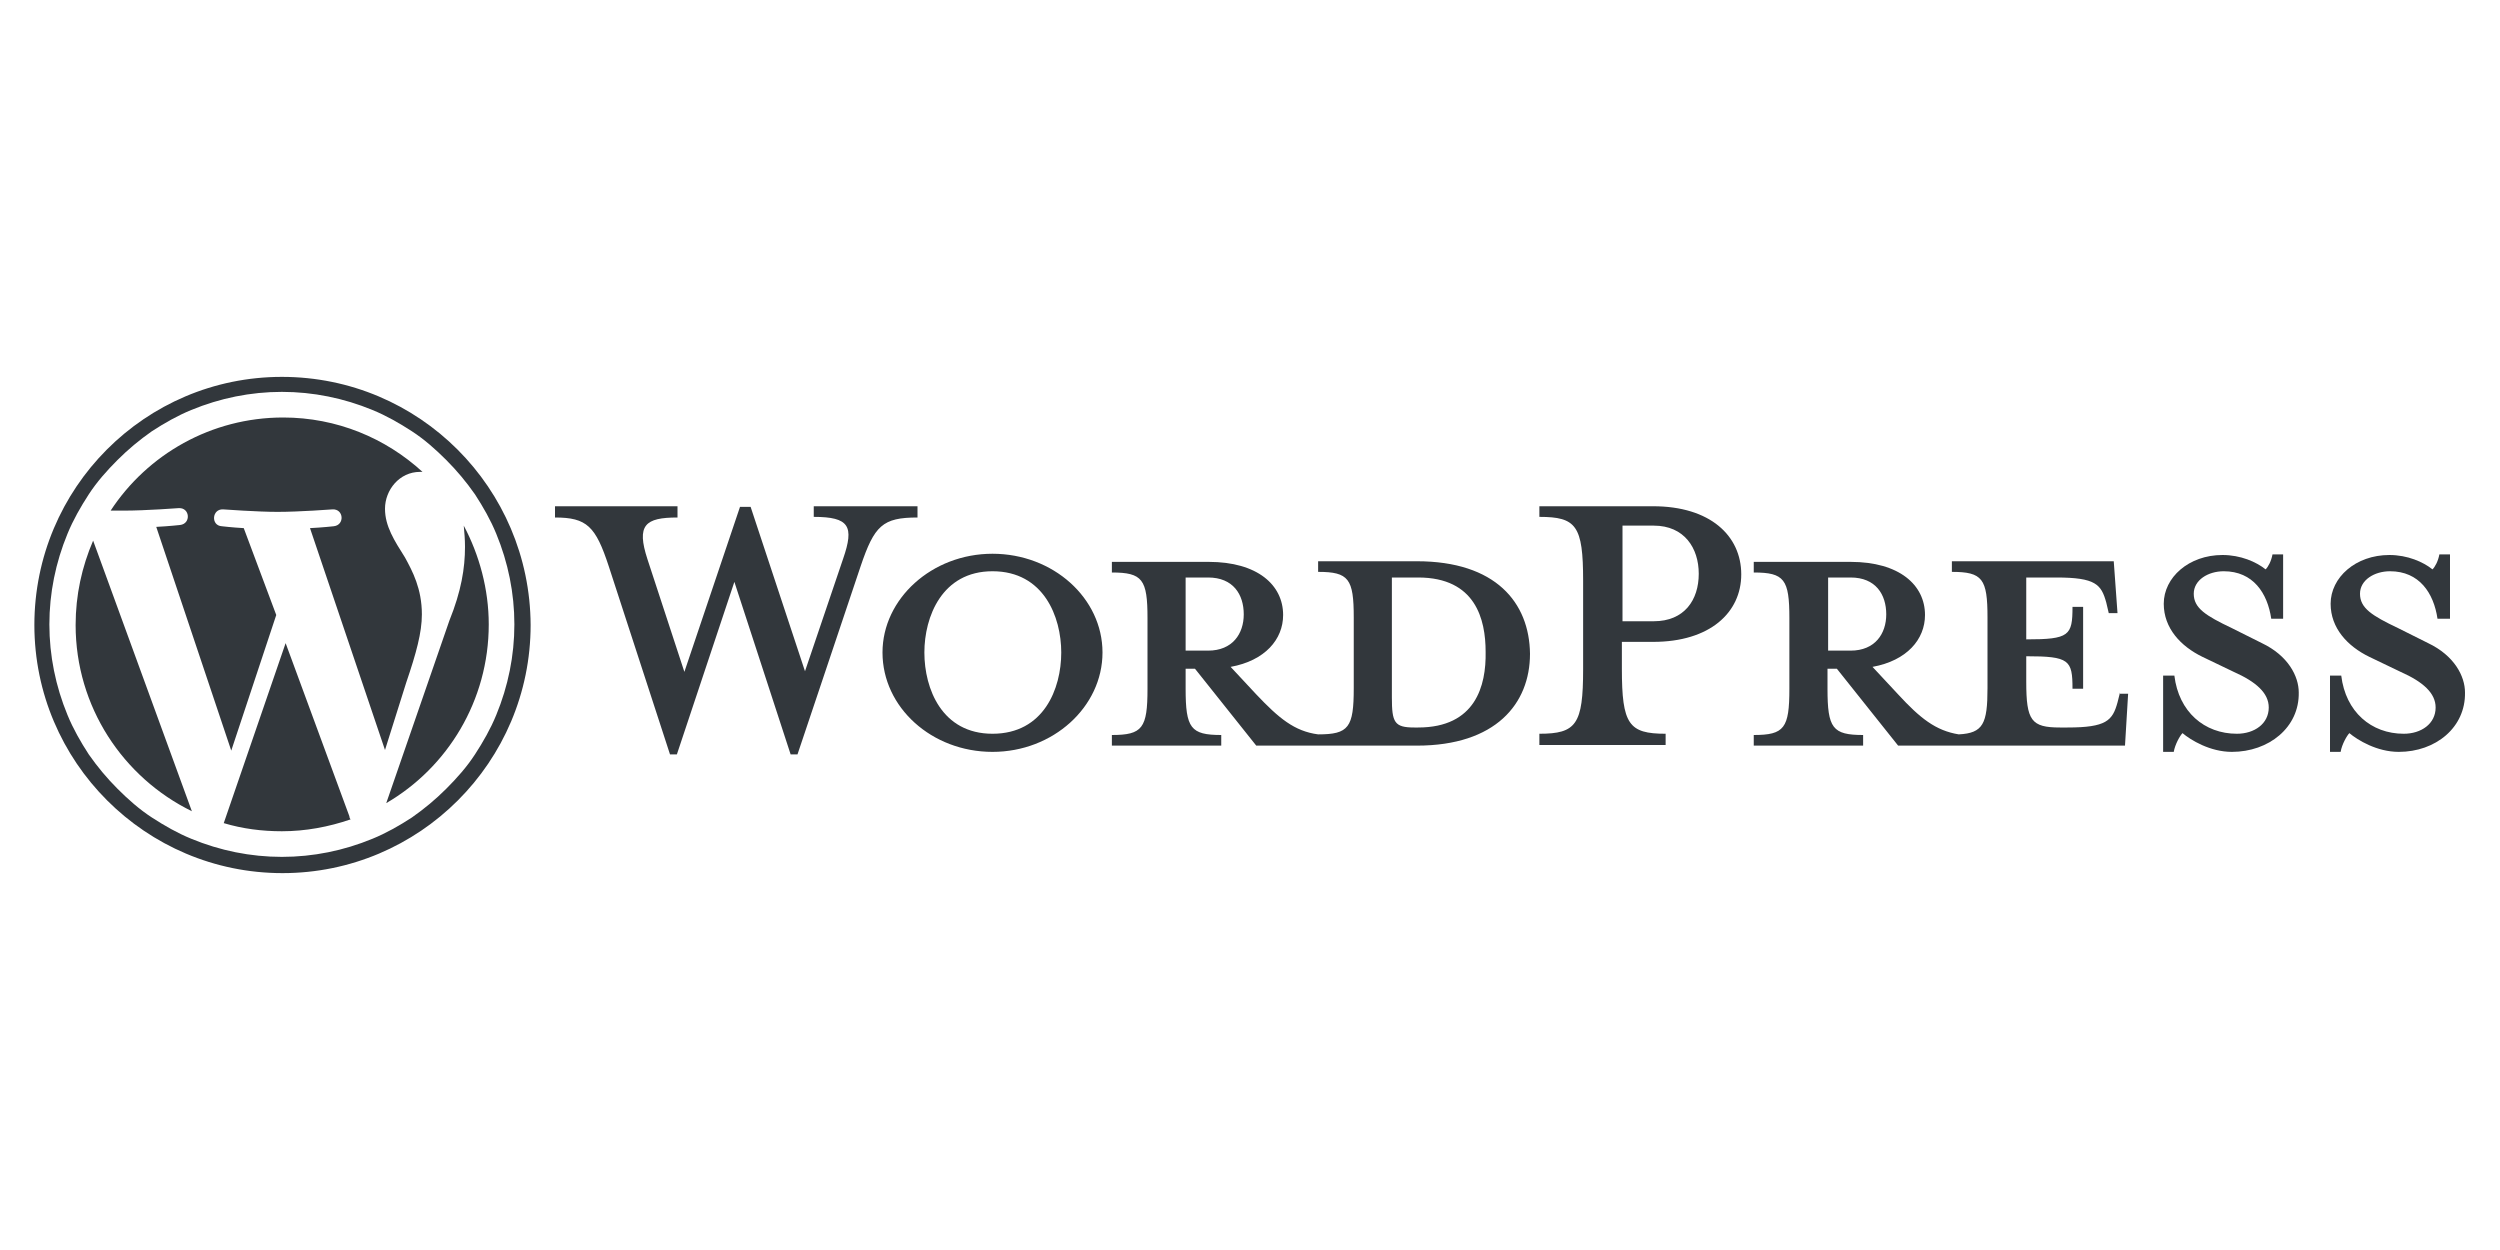 <svg xmlns="http://www.w3.org/2000/svg" xmlns:xlink="http://www.w3.org/1999/xlink" id="Layer_2" x="0px" y="0px" viewBox="0 0 400 200" style="enable-background:new 0 0 400 200;" xml:space="preserve"> <style type="text/css"> .st0{fill:#32373C;} </style> <g id="Logotype"> <g id="Wordmark"> <path class="st0" d="M226.7,89.8h-15.8v1.7c4.9,0,5.7,1.1,5.7,7.3v11.3c0,6.3-0.8,7.4-5.7,7.4c-3.8-0.5-6.3-2.6-9.9-6.4l-4.1-4.4 c5.5-1,8.4-4.4,8.4-8.3c0-4.8-4.1-8.5-11.9-8.5h-15.5v1.7c4.9,0,5.7,1.1,5.7,7.3v11.3c0,6.3-0.8,7.4-5.7,7.4v1.7h17.5v-1.7 c-4.9,0-5.7-1.1-5.7-7.4v-3.2h1.5l9.8,12.3h25.7c12.6,0,18.1-6.7,18.1-14.7C244.7,96.4,239.3,89.8,226.7,89.8z M189.7,104.1V92.4 h3.6c4,0,5.7,2.7,5.7,5.9c0,3.1-1.8,5.8-5.7,5.8H189.7z M226.9,116.4h-0.6c-3.2,0-3.6-0.8-3.6-4.8V92.4c0,0,3.9,0,4.2,0 c9.2,0,10.8,6.7,10.8,11.9C237.8,109.7,236.1,116.4,226.9,116.4z"></path> <path class="st0" d="M128.8,107.4l6.1-18c1.8-5.2,1-6.7-4.7-6.7V81h16.6v1.8c-5.6,0-6.9,1.3-9.1,7.8l-10.1,30.1h-1.1l-9-27.6 l-9.2,27.6h-1.1l-9.8-30.1c-2.1-6.4-3.5-7.8-8.6-7.8V81h19.6v1.8c-5.2,0-6.6,1.2-4.8,6.7l5.9,18l8.9-26.4h1.7L128.8,107.4z"></path> <path class="st0" d="M158.8,120.3c-9.7,0-17.6-7.1-17.6-15.9c0-8.6,7.9-15.8,17.6-15.8c9.7,0,17.6,7.1,17.6,15.8 C176.4,113.1,168.5,120.3,158.8,120.3z M158.8,91.4c-8.1,0-10.9,7.3-10.9,13c0,5.8,2.8,13,10.9,13c8.2,0,11-7.2,11-13 C169.8,98.7,167,91.4,158.8,91.4z"></path> <path class="st0" d="M266.5,117.4v1.8h-20.2v-1.8c5.9,0,7-1.5,7-10.3V92.9c0-8.8-1.1-10.2-7-10.2V81h18.2 c9.1,0,14.1,4.7,14.1,10.9c0,6.1-5,10.8-14.1,10.8h-5v4.3C259.5,115.9,260.6,117.4,266.5,117.4z M264.6,84.1h-5v15.3h5 c4.9,0,7.2-3.4,7.2-7.6C271.8,87.7,269.5,84.1,264.6,84.1z"></path> <path class="st0" d="M339.2,110.8l-0.4,1.6c-0.8,2.9-1.8,4-8,4h-1.2c-4.6,0-5.4-1.1-5.4-7.3V105c6.9,0,7.4,0.6,7.4,5.2h1.7V97.1 h-1.7c0,4.6-0.5,5.2-7.4,5.2v-9.9h4.8c6.3,0,7.2,1.1,8,4l0.4,1.7h1.4l-0.6-8.3h-25.9v1.7c4.9,0,5.7,1.1,5.7,7.3v11.3 c0,5.7-0.7,7.2-4.6,7.4c-3.7-0.6-6.2-2.6-9.7-6.4l-4.1-4.4c5.5-1,8.4-4.4,8.4-8.3c0-4.8-4.1-8.5-11.9-8.5h-15.5v1.7 c4.9,0,5.7,1.1,5.7,7.3v11.3c0,6.3-0.8,7.4-5.7,7.4v1.7h17.5v-1.7c-4.9,0-5.7-1.1-5.7-7.4v-3.2h1.5l9.8,12.3H340l0.5-8.3H339.2z M292.5,104.1V92.4h3.6c4,0,5.7,2.7,5.7,5.9c0,3.1-1.8,5.8-5.7,5.8H292.5z"></path> <path class="st0" d="M357.1,120.3c-3.5,0-6.6-1.9-7.9-3c-0.4,0.4-1.2,1.8-1.4,3h-1.7v-12.2h1.8c0.7,5.8,4.8,9.3,10,9.3 c2.8,0,5.1-1.6,5.1-4.2c0-2.3-2-4.1-5.6-5.7l-5-2.4c-3.5-1.7-6.2-4.6-6.2-8.5c0-4.2,4-7.8,9.4-7.8c2.9,0,5.4,1.1,6.9,2.3 c0.4-0.4,0.9-1.3,1.1-2.4h1.7V99h-1.9c-0.6-4.1-2.9-7.6-7.6-7.6c-2.5,0-4.8,1.4-4.8,3.6c0,2.3,1.9,3.5,6.1,5.5l4.8,2.4 c4.2,2,5.9,5.3,5.9,7.9C367.9,116.4,363,120.3,357.1,120.3z"></path> <path class="st0" d="M383.8,120.3c-3.5,0-6.6-1.9-7.9-3c-0.4,0.4-1.2,1.8-1.4,3h-1.7v-12.2h1.8c0.7,5.8,4.8,9.3,10,9.3 c2.8,0,5.1-1.6,5.1-4.2c0-2.3-2-4.1-5.6-5.7l-5-2.4c-3.5-1.7-6.2-4.6-6.2-8.5c0-4.2,4-7.8,9.4-7.8c2.9,0,5.4,1.1,6.9,2.3 c0.4-0.4,0.9-1.3,1.1-2.4h1.7V99H390c-0.6-4.1-2.9-7.6-7.6-7.6c-2.5,0-4.8,1.4-4.8,3.6c0,2.3,1.9,3.5,6.1,5.5l4.8,2.4 c4.2,2,5.9,5.3,5.9,7.9C394.5,116.4,389.7,120.3,383.8,120.3z"></path> </g> <g id="W_Mark"> <path class="st0" d="M45.1,62.7c5,0,9.9,1,14.5,2.9c2.2,0.9,4.3,2.1,6.3,3.4c2,1.3,3.8,2.9,5.5,4.6c1.7,1.7,3.2,3.5,4.6,5.5 c1.3,2,2.5,4.1,3.4,6.3c1.9,4.6,2.9,9.5,2.9,14.5s-1,9.9-2.9,14.5c-0.9,2.2-2.1,4.3-3.4,6.3c-1.3,2-2.9,3.8-4.6,5.5 c-1.7,1.7-3.5,3.2-5.5,4.6c-2,1.3-4.1,2.5-6.3,3.4c-4.6,1.9-9.5,2.9-14.5,2.9c-5,0-9.9-1-14.5-2.9c-2.2-0.9-4.3-2.1-6.3-3.4 c-2-1.3-3.8-2.9-5.5-4.6c-1.7-1.7-3.2-3.5-4.6-5.5c-1.3-2-2.5-4.1-3.4-6.3c-1.9-4.6-2.9-9.5-2.9-14.5s1-9.9,2.9-14.5 c0.9-2.2,2.1-4.3,3.4-6.3c1.3-2,2.9-3.8,4.6-5.5c1.7-1.7,3.5-3.2,5.5-4.6c2-1.3,4.1-2.5,6.3-3.4C35.2,63.7,40.1,62.7,45.1,62.7 M45.1,60.3C23.2,60.3,5.5,78.1,5.5,100c0,21.9,17.8,39.7,39.7,39.7c21.9,0,39.7-17.8,39.7-39.7C84.8,78.1,67.1,60.3,45.1,60.3 L45.1,60.3z"></path> <path class="st0" d="M12.1,100c0,13.1,7.6,24.4,18.6,29.8L14.9,86.5C13.1,90.7,12.1,95.2,12.1,100z M67.5,98.3 c0-4.1-1.5-6.9-2.7-9.1c-1.7-2.7-3.2-5-3.2-7.8c0-3,2.3-5.9,5.6-5.9c0.1,0,0.3,0,0.4,0c-5.9-5.4-13.7-8.7-22.3-8.7 c-11.5,0-21.7,5.9-27.6,14.9c0.8,0,1.5,0,2.1,0c3.5,0,8.8-0.4,8.8-0.4c1.8-0.1,2,2.5,0.2,2.7c0,0-1.8,0.2-3.8,0.3l12,35.8 l7.2-21.7L39,84.5c-1.8-0.1-3.5-0.3-3.5-0.3c-1.8-0.1-1.6-2.8,0.2-2.7c0,0,5.5,0.4,8.7,0.4c3.5,0,8.8-0.4,8.8-0.4 c1.8-0.1,2,2.5,0.2,2.7c0,0-1.8,0.2-3.8,0.3L61.6,120l3.4-10.8C66.6,104.5,67.5,101.2,67.5,98.3z M45.7,102.9l-9.9,28.8 c3,0.9,6.1,1.3,9.3,1.3c3.8,0,7.5-0.7,11-1.9c-0.1-0.1-0.2-0.3-0.2-0.5L45.7,102.9z M74.2,84.1c0.1,1.1,0.2,2.2,0.2,3.4 c0,3.4-0.6,7.1-2.5,11.8l-10.1,29.2c9.8-5.7,16.4-16.4,16.4-28.6C78.2,94.3,76.7,88.8,74.2,84.1z"></path> </g> </g> </svg>